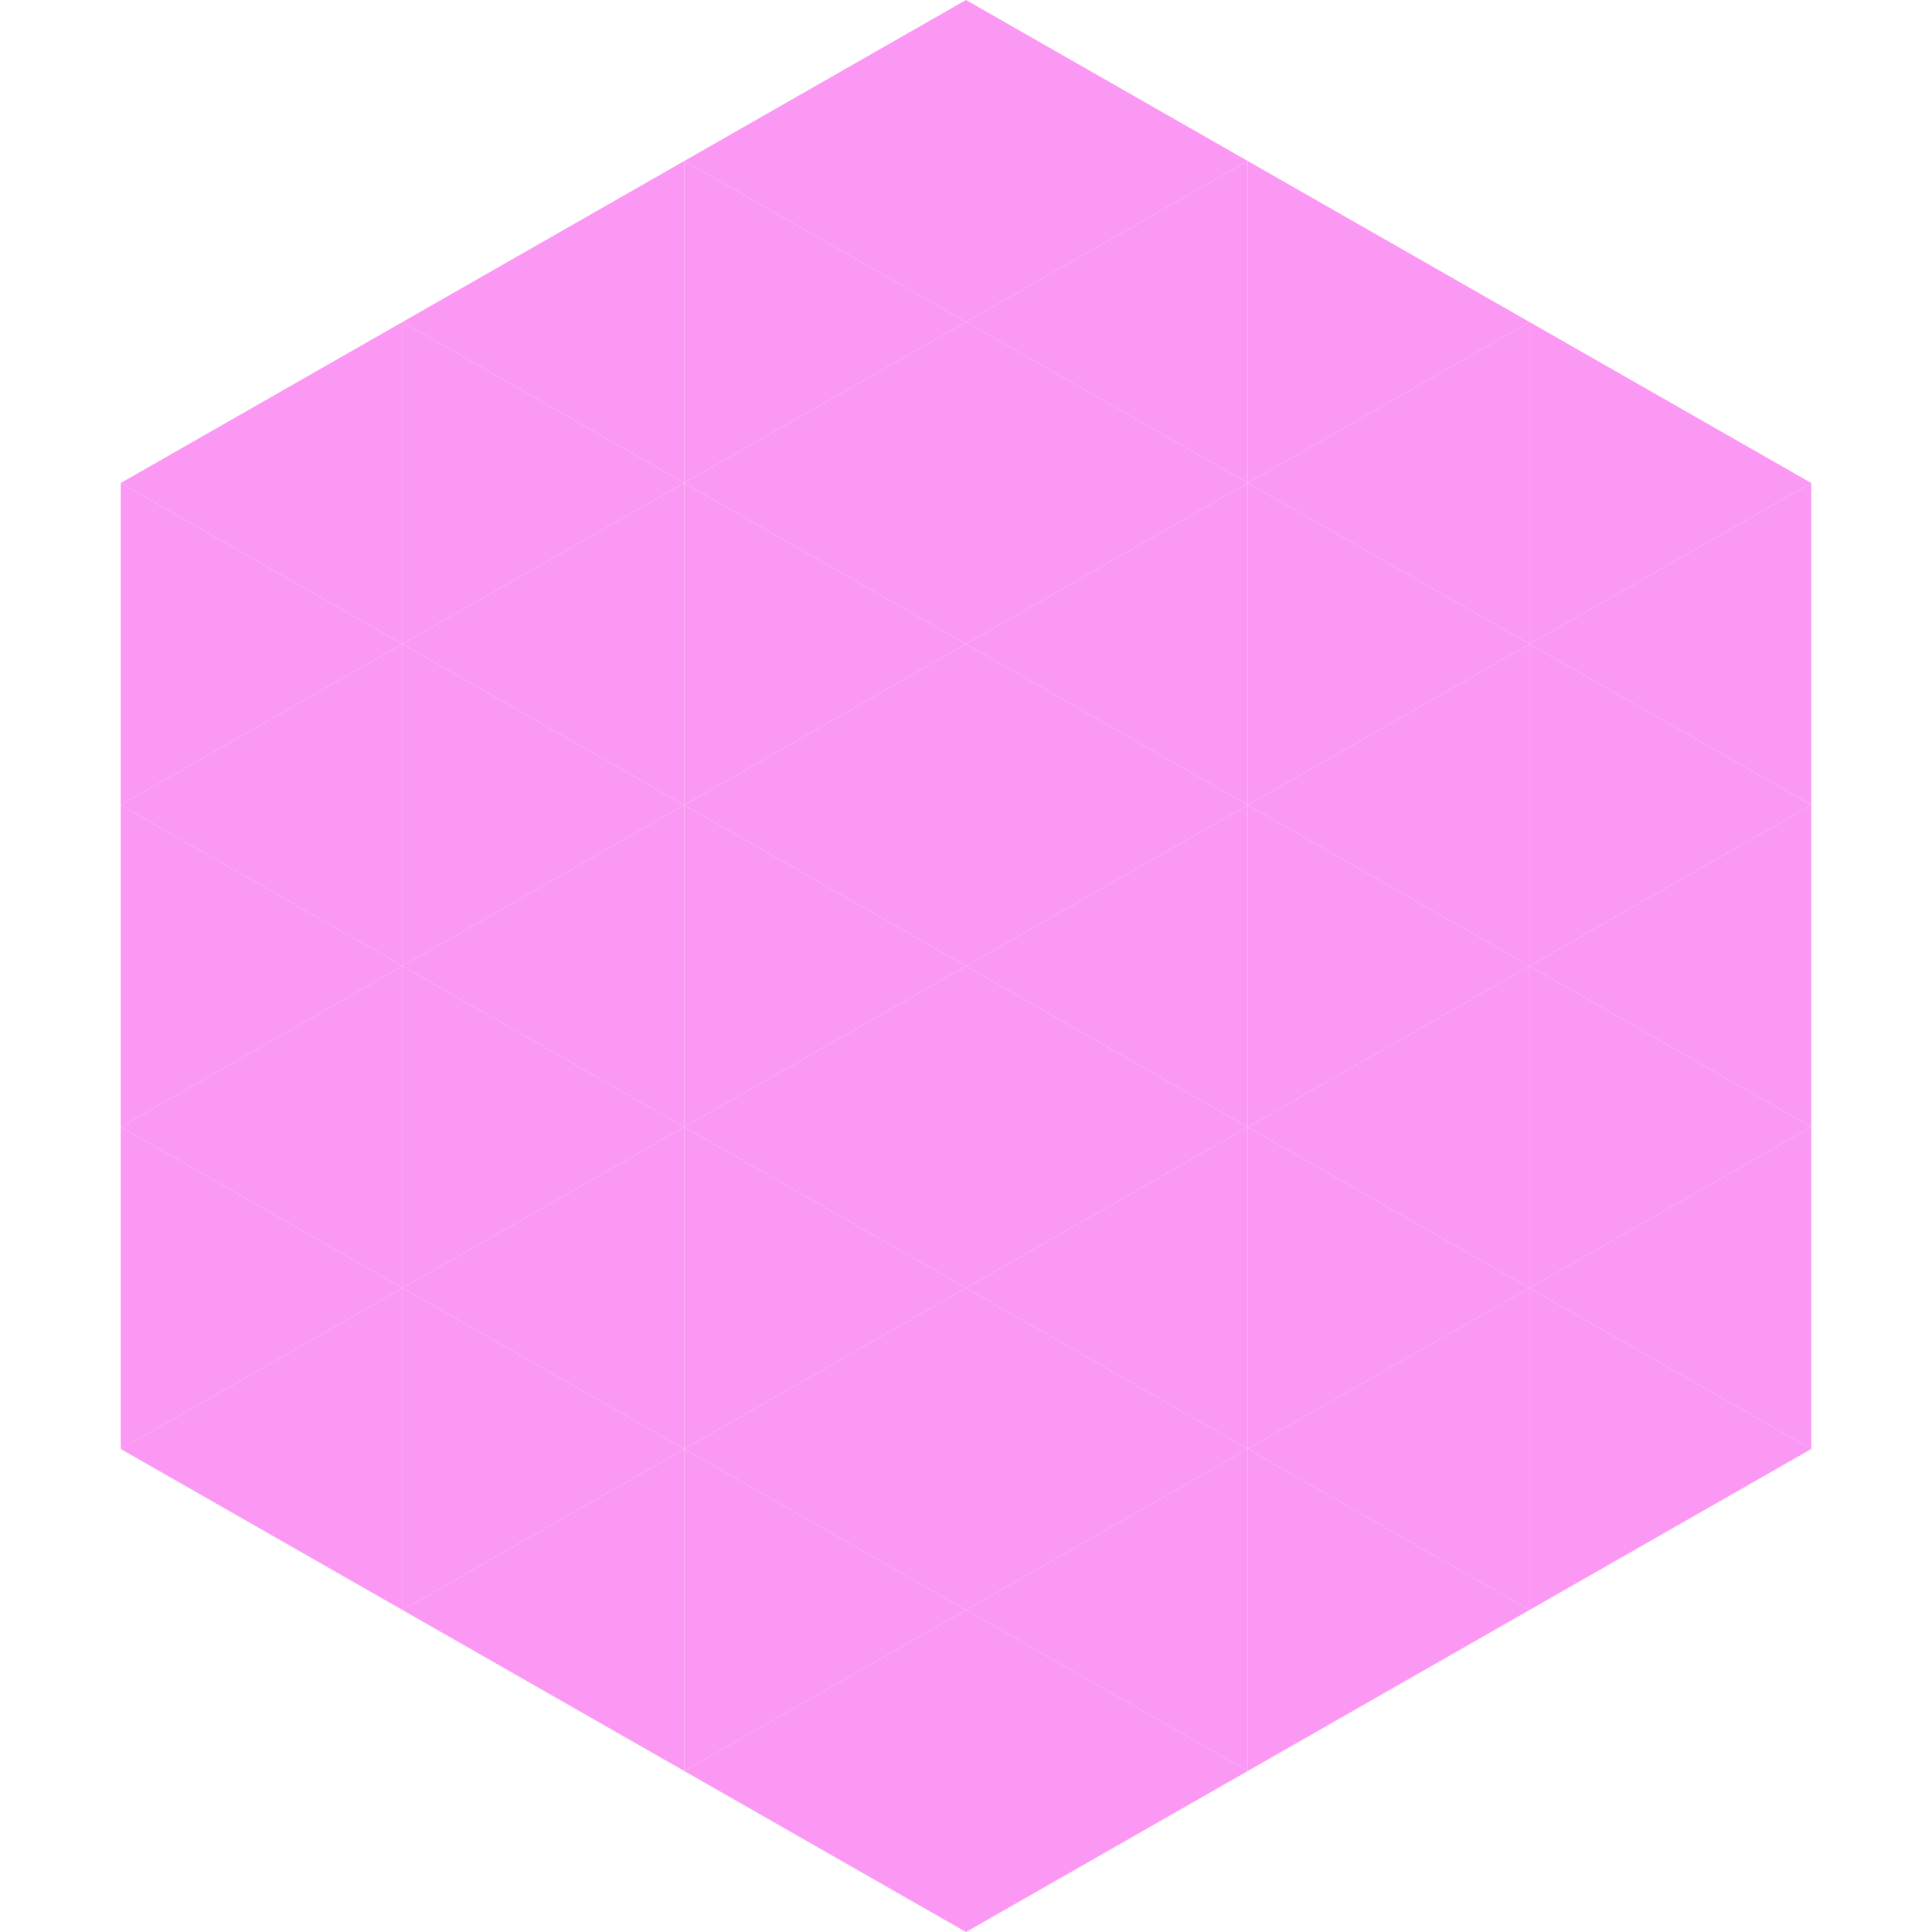 <?xml version="1.0"?>
<!-- Generated by SVGo -->
<svg width="240" height="240"
     xmlns="http://www.w3.org/2000/svg"
     xmlns:xlink="http://www.w3.org/1999/xlink">
<polygon points="50,40 15,60 50,80" style="fill:rgb(251,152,243)" />
<polygon points="190,40 225,60 190,80" style="fill:rgb(251,152,243)" />
<polygon points="15,60 50,80 15,100" style="fill:rgb(251,152,243)" />
<polygon points="225,60 190,80 225,100" style="fill:rgb(251,152,243)" />
<polygon points="50,80 15,100 50,120" style="fill:rgb(251,152,243)" />
<polygon points="190,80 225,100 190,120" style="fill:rgb(251,152,243)" />
<polygon points="15,100 50,120 15,140" style="fill:rgb(251,152,243)" />
<polygon points="225,100 190,120 225,140" style="fill:rgb(251,152,243)" />
<polygon points="50,120 15,140 50,160" style="fill:rgb(251,152,243)" />
<polygon points="190,120 225,140 190,160" style="fill:rgb(251,152,243)" />
<polygon points="15,140 50,160 15,180" style="fill:rgb(251,152,243)" />
<polygon points="225,140 190,160 225,180" style="fill:rgb(251,152,243)" />
<polygon points="50,160 15,180 50,200" style="fill:rgb(251,152,243)" />
<polygon points="190,160 225,180 190,200" style="fill:rgb(251,152,243)" />
<polygon points="15,180 50,200 15,220" style="fill:rgb(255,255,255); fill-opacity:0" />
<polygon points="225,180 190,200 225,220" style="fill:rgb(255,255,255); fill-opacity:0" />
<polygon points="50,0 85,20 50,40" style="fill:rgb(255,255,255); fill-opacity:0" />
<polygon points="190,0 155,20 190,40" style="fill:rgb(255,255,255); fill-opacity:0" />
<polygon points="85,20 50,40 85,60" style="fill:rgb(251,152,243)" />
<polygon points="155,20 190,40 155,60" style="fill:rgb(251,152,243)" />
<polygon points="50,40 85,60 50,80" style="fill:rgb(251,152,243)" />
<polygon points="190,40 155,60 190,80" style="fill:rgb(251,152,243)" />
<polygon points="85,60 50,80 85,100" style="fill:rgb(251,152,243)" />
<polygon points="155,60 190,80 155,100" style="fill:rgb(251,152,243)" />
<polygon points="50,80 85,100 50,120" style="fill:rgb(251,152,243)" />
<polygon points="190,80 155,100 190,120" style="fill:rgb(251,152,243)" />
<polygon points="85,100 50,120 85,140" style="fill:rgb(251,152,243)" />
<polygon points="155,100 190,120 155,140" style="fill:rgb(251,152,243)" />
<polygon points="50,120 85,140 50,160" style="fill:rgb(251,152,243)" />
<polygon points="190,120 155,140 190,160" style="fill:rgb(251,152,243)" />
<polygon points="85,140 50,160 85,180" style="fill:rgb(251,152,243)" />
<polygon points="155,140 190,160 155,180" style="fill:rgb(251,152,243)" />
<polygon points="50,160 85,180 50,200" style="fill:rgb(251,152,243)" />
<polygon points="190,160 155,180 190,200" style="fill:rgb(251,152,243)" />
<polygon points="85,180 50,200 85,220" style="fill:rgb(251,152,243)" />
<polygon points="155,180 190,200 155,220" style="fill:rgb(251,152,243)" />
<polygon points="120,0 85,20 120,40" style="fill:rgb(251,152,243)" />
<polygon points="120,0 155,20 120,40" style="fill:rgb(251,152,243)" />
<polygon points="85,20 120,40 85,60" style="fill:rgb(251,152,243)" />
<polygon points="155,20 120,40 155,60" style="fill:rgb(251,152,243)" />
<polygon points="120,40 85,60 120,80" style="fill:rgb(251,152,243)" />
<polygon points="120,40 155,60 120,80" style="fill:rgb(251,152,243)" />
<polygon points="85,60 120,80 85,100" style="fill:rgb(251,152,243)" />
<polygon points="155,60 120,80 155,100" style="fill:rgb(251,152,243)" />
<polygon points="120,80 85,100 120,120" style="fill:rgb(251,152,243)" />
<polygon points="120,80 155,100 120,120" style="fill:rgb(251,152,243)" />
<polygon points="85,100 120,120 85,140" style="fill:rgb(251,152,243)" />
<polygon points="155,100 120,120 155,140" style="fill:rgb(251,152,243)" />
<polygon points="120,120 85,140 120,160" style="fill:rgb(251,152,243)" />
<polygon points="120,120 155,140 120,160" style="fill:rgb(251,152,243)" />
<polygon points="85,140 120,160 85,180" style="fill:rgb(251,152,243)" />
<polygon points="155,140 120,160 155,180" style="fill:rgb(251,152,243)" />
<polygon points="120,160 85,180 120,200" style="fill:rgb(251,152,243)" />
<polygon points="120,160 155,180 120,200" style="fill:rgb(251,152,243)" />
<polygon points="85,180 120,200 85,220" style="fill:rgb(251,152,243)" />
<polygon points="155,180 120,200 155,220" style="fill:rgb(251,152,243)" />
<polygon points="120,200 85,220 120,240" style="fill:rgb(251,152,243)" />
<polygon points="120,200 155,220 120,240" style="fill:rgb(251,152,243)" />
<polygon points="85,220 120,240 85,260" style="fill:rgb(255,255,255); fill-opacity:0" />
<polygon points="155,220 120,240 155,260" style="fill:rgb(255,255,255); fill-opacity:0" />
</svg>
